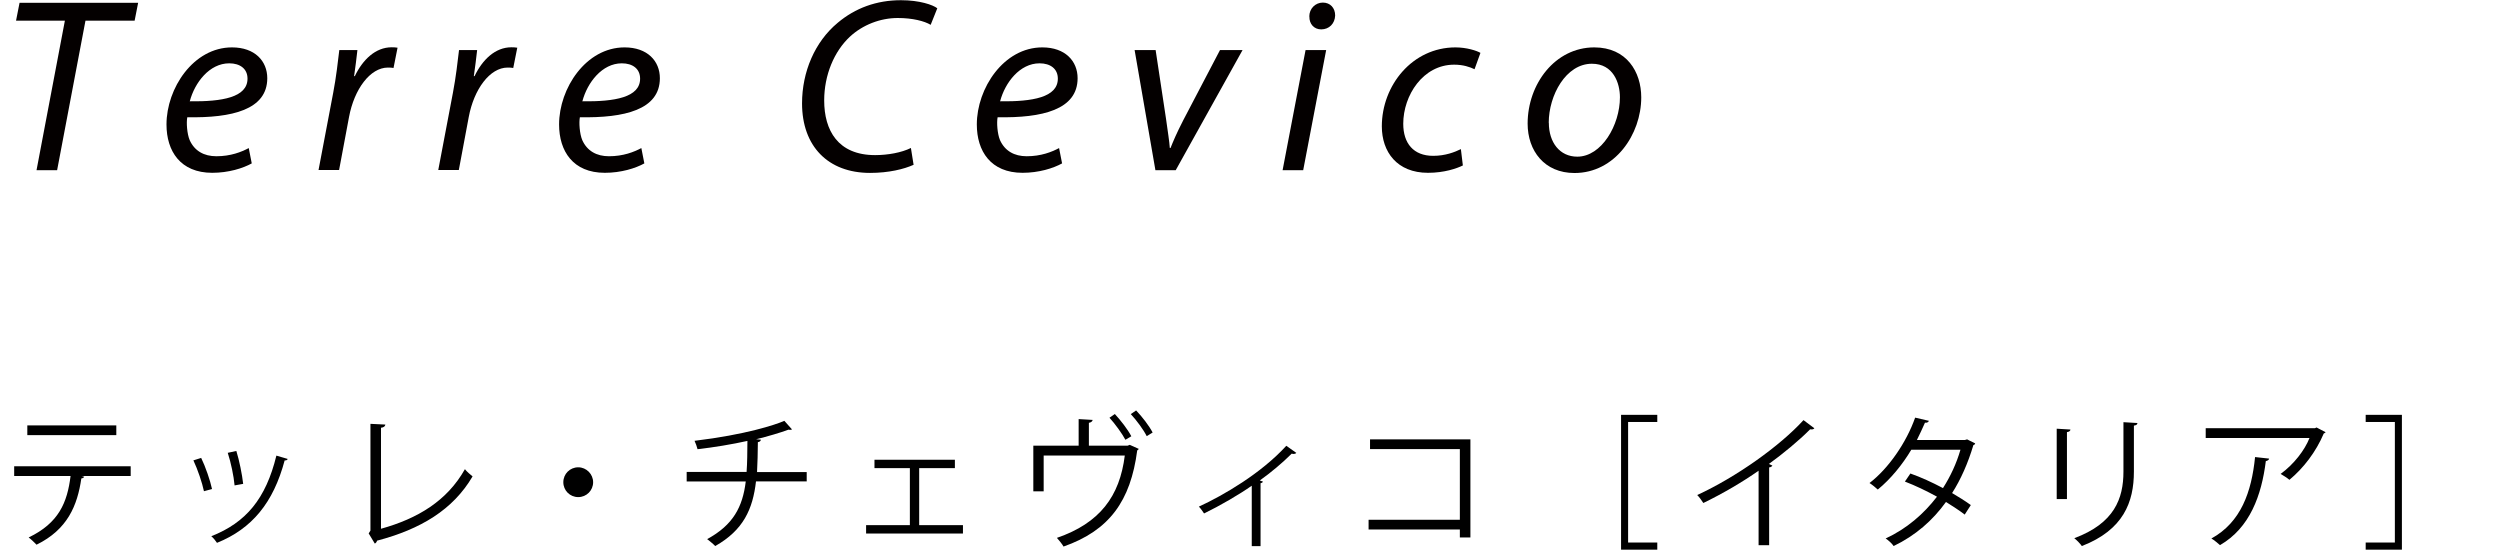 <?xml version="1.0" encoding="UTF-8"?>
<svg id="_レイヤー_2" data-name="レイヤー 2" xmlns="http://www.w3.org/2000/svg" viewBox="0 0 241.6 53.22">
  <defs>
    <style>
      .cls-1 {
        fill: #040000;
      }
    </style>
  </defs>
  <g>
    <path class="cls-1" d="M6.27,2H1.55L1.89,.27H13.35l-.34,1.73h-4.75l-2.74,14.45h-1.99L6.27,2Z"/>
    <path class="cls-1" d="M24.35,15.78c-.88,.49-2.28,.92-3.84,.92-3.08,0-4.42-2.1-4.42-4.67,0-3.5,2.6-7.45,6.33-7.45,2.21,0,3.41,1.32,3.41,2.98,0,3.05-3.43,3.85-7.73,3.77-.1,.5-.03,1.59,.23,2.21,.47,1.05,1.39,1.56,2.58,1.56,1.38,0,2.42-.41,3.13-.79l.29,1.48Zm-2.2-9.66c-1.9,0-3.33,1.85-3.81,3.67,3.13,.04,5.58-.38,5.58-2.19,0-.96-.73-1.48-1.76-1.48Z"/>
    <path class="cls-1" d="M30.78,16.45l1.42-7.48c.29-1.51,.46-3.05,.59-4.13h1.75c-.09,.81-.19,1.62-.32,2.52h.07c.76-1.59,2-2.79,3.56-2.79,.18,0,.41,.01,.57,.04l-.39,1.96c-.14-.03-.32-.04-.54-.04-1.72,0-3.26,2.09-3.76,4.78l-.96,5.12h-1.99Z"/>
    <path class="cls-1" d="M42.35,16.45l1.42-7.48c.29-1.51,.46-3.05,.59-4.13h1.75c-.09,.81-.19,1.62-.32,2.52h.07c.76-1.59,2-2.79,3.56-2.79,.18,0,.41,.01,.57,.04l-.39,1.96c-.14-.03-.32-.04-.54-.04-1.72,0-3.26,2.09-3.76,4.78l-.96,5.12h-1.99Z"/>
    <path class="cls-1" d="M62.29,15.78c-.88,.49-2.28,.92-3.84,.92-3.08,0-4.42-2.1-4.42-4.67,0-3.5,2.6-7.45,6.33-7.45,2.21,0,3.41,1.32,3.41,2.98,0,3.05-3.43,3.85-7.73,3.77-.1,.5-.03,1.59,.23,2.21,.47,1.05,1.39,1.56,2.58,1.56,1.38,0,2.42-.41,3.13-.79l.29,1.48Zm-2.2-9.66c-1.9,0-3.33,1.85-3.81,3.67,3.13,.04,5.58-.38,5.58-2.19,0-.96-.73-1.48-1.76-1.48Z"/>
    <path class="cls-1" d="M88.28,15.93c-.91,.41-2.38,.78-4.2,.78-4.07,0-6.57-2.59-6.57-6.72,0-3.04,1.23-5.95,3.45-7.79C82.65,.78,84.7,.02,87.07,.02c1.8,0,3.09,.45,3.51,.78l-.64,1.6c-.6-.36-1.74-.66-3.18-.66-1.69,0-3.39,.66-4.63,1.81-1.52,1.42-2.48,3.7-2.48,6.16,0,2.89,1.33,5.28,4.92,5.28,1.22,0,2.56-.24,3.46-.69l.26,1.63Z"/>
    <path class="cls-1" d="M102.66,15.78c-.88,.49-2.28,.92-3.84,.92-3.08,0-4.42-2.1-4.42-4.67,0-3.5,2.6-7.45,6.33-7.45,2.21,0,3.41,1.32,3.41,2.98,0,3.05-3.43,3.85-7.73,3.77-.1,.5-.03,1.59,.23,2.21,.47,1.05,1.39,1.56,2.58,1.56,1.38,0,2.42-.41,3.13-.79l.29,1.48Zm-2.2-9.66c-1.9,0-3.33,1.85-3.81,3.67,3.13,.04,5.58-.38,5.58-2.19,0-.96-.73-1.48-1.76-1.48Z"/>
    <path class="cls-1" d="M111.68,4.84l1,6.61c.18,1.32,.33,2.21,.37,2.85h.07c.25-.62,.56-1.38,1.24-2.7l3.54-6.76h2.18l-6.46,11.61h-1.96l-2.01-11.61h2.03Z"/>
    <path class="cls-1" d="M123.95,16.45l2.22-11.61h1.99l-2.22,11.61h-1.99Zm2.58-14.85c0-.77,.59-1.35,1.31-1.35s1.19,.52,1.19,1.25c-.03,.78-.58,1.34-1.35,1.34-.7,0-1.16-.54-1.14-1.24Z"/>
    <path class="cls-1" d="M141.37,15.99c-.59,.29-1.79,.71-3.37,.71-2.99,0-4.46-2.02-4.46-4.49,0-3.96,2.95-7.63,7.12-7.63,1.08,0,2.06,.32,2.41,.53l-.57,1.58c-.46-.22-1.1-.44-1.97-.44-3.01,0-4.92,2.97-4.92,5.71,0,1.89,.99,3.1,2.89,3.1,1.18,0,2.09-.36,2.68-.65l.19,1.57Z"/>
    <path class="cls-1" d="M158.61,9.41c0,3.59-2.55,7.31-6.45,7.31-2.91,0-4.53-2.15-4.53-4.77,0-3.84,2.66-7.37,6.44-7.37,3.13,0,4.54,2.37,4.54,4.83Zm-8.93,2.46c0,1.89,1.05,3.27,2.75,3.27,2.34,0,4.12-3.04,4.12-5.74,0-1.36-.63-3.24-2.71-3.24-2.51,0-4.17,3.05-4.17,5.71Z"/>
  </g>
  <g>
    <path d="M12.63,46H7.9l.24,.07c-.03,.08-.13,.15-.28,.17-.38,2.61-1.33,4.93-4.33,6.4-.17-.18-.52-.52-.76-.7,2.91-1.4,3.73-3.36,4.05-5.94H1.37v-.94H12.63v.94Zm-1.39-3.95H2.64v-.94H11.24v.94Z"/>
    <path d="M19.44,44.25c.42,.86,.88,2.2,1.05,3.01l-.78,.21c-.17-.81-.6-2.09-1.02-2.98l.76-.24Zm8.36,.1c-.03,.13-.17,.15-.29,.14-1.09,4.09-3.15,6.6-6.54,7.97-.11-.17-.36-.49-.55-.64,3.35-1.32,5.27-3.61,6.29-7.79l1.09,.32Zm-4.96-.77c.29,.94,.56,2.28,.66,3.18l-.83,.15c-.08-.9-.35-2.19-.66-3.15l.83-.18Z"/>
    <path d="M36.82,51.1c3.56-.99,6.39-2.7,8.11-5.76,.18,.24,.53,.53,.74,.7-1.89,3.22-5.01,5.1-9.23,6.21-.03,.11-.11,.24-.22,.28l-.59-.98,.17-.27v-10.32l1.44,.07c-.01,.15-.14,.28-.42,.31v9.76Z"/>
    <path d="M57.32,46.6c0,.8-.64,1.44-1.44,1.44s-1.44-.64-1.44-1.44,.64-1.44,1.44-1.44,1.44,.67,1.44,1.44Z"/>
    <path d="M77.95,46.52h-4.89c-.31,2.69-1.22,4.71-3.94,6.25-.21-.22-.55-.49-.78-.67,2.52-1.37,3.43-3.11,3.73-5.57h-5.71v-.92h5.79c.07-.93,.07-1.88,.08-3-1.43,.32-3.28,.63-4.82,.8-.07-.27-.17-.55-.29-.81,4.92-.59,7.82-1.55,8.68-1.93l.74,.83c-.06,.03-.11,.04-.18,.04-.06,0-.1,0-.15-.02-.78,.29-2.03,.66-3.14,.93l.46,.04c-.01,.13-.11,.21-.29,.24-.01,1.05-.03,2-.08,2.89h4.8v.92Z"/>
    <path d="M92.28,44.43v.81h-3.45v5.51h4.23v.81h-9.36v-.81h4.23v-5.51h-3.42v-.81h7.76Z"/>
    <path d="M104.23,40.5l1.36,.08c-.01,.13-.14,.25-.36,.28v2.21h3.74l.21-.08,.87,.39c-.03,.06-.08,.11-.15,.15-.64,4.89-2.69,7.73-7.12,9.29-.13-.24-.43-.6-.64-.84,4.15-1.43,6.07-4.02,6.56-7.96h-7.84v3.46h-1v-4.41h4.38v-2.58Zm3.5-.5c.57,.62,1.26,1.5,1.6,2.16l-.57,.34c-.32-.6-1-1.54-1.54-2.13l.52-.36Zm2.06-.34c.59,.62,1.26,1.48,1.6,2.14l-.57,.35c-.31-.62-.98-1.53-1.54-2.13l.52-.36Z"/>
    <path d="M125.27,43.77c-.06,.07-.14,.1-.24,.1-.07,0-.13-.01-.2-.03-.9,.9-2.04,1.85-3.08,2.59,.18,.07,.27,.1,.31,.12-.03,.06-.13,.13-.24,.15v6.08h-.85v-5.84c-1.19,.84-3.1,1.95-4.61,2.68-.11-.17-.34-.5-.5-.66,2.41-1.11,6.02-3.22,8.45-5.88l.97,.69Z"/>
    <path d="M142.1,42.46v9.48h-1.02v-.77h-8.82v-.94h8.82v-6.83h-8.68v-.94h9.71Z"/>
    <path d="M156.66,53.12v-13.03h3.5v.69h-2.82v11.65h2.82v.69h-3.5Z"/>
    <path d="M175.34,41.39c-.06,.07-.14,.11-.27,.11-.04,0-.08,0-.14-.01-1.08,1.09-2.63,2.37-3.99,3.35,.11,.04,.28,.13,.34,.15-.03,.08-.15,.17-.31,.18v7.52h-1.02v-7.2c-1.49,1.05-3.42,2.19-5.34,3.12-.14-.22-.39-.57-.59-.77,3.82-1.76,8.01-4.76,10.27-7.24l1.05,.79Z"/>
    <path d="M190.88,42.86c-.01,.07-.08,.13-.17,.15-.52,1.74-1.22,3.33-2.06,4.64,.6,.35,1.29,.78,1.81,1.16l-.59,.92c-.5-.39-1.22-.85-1.81-1.22-1.29,1.79-2.94,3.24-5.06,4.26-.15-.24-.52-.57-.77-.73,2.04-.95,3.68-2.37,4.96-4.04-1.04-.57-2.06-1.06-3.1-1.46l.53-.78c1.02,.36,2.07,.84,3.15,1.41,.73-1.15,1.3-2.37,1.69-3.71h-4.75c-.85,1.43-2,2.84-3.24,3.85-.18-.17-.56-.48-.8-.63,1.83-1.4,3.57-3.92,4.41-6.32l1.33,.31c-.06,.15-.2,.2-.38,.18-.2,.46-.52,1.15-.78,1.67h4.65l.2-.06,.76,.38Z"/>
    <path d="M198.76,48.24v-6.81l1.33,.08c-.01,.12-.11,.22-.34,.25v6.47h-.99Zm7.8-7.35c-.01,.14-.11,.21-.34,.24v4.45c0,2.94-1.01,5.63-5.03,7.19-.14-.21-.49-.57-.73-.76,3.88-1.44,4.75-3.84,4.75-6.43v-4.78l1.34,.08Z"/>
    <path d="M224.75,41.77c-.03,.05-.11,.1-.18,.12-.76,1.79-1.96,3.35-3.32,4.48-.21-.18-.6-.43-.85-.57,1.29-.94,2.33-2.3,2.79-3.47h-10.03v-.95h10.56l.15-.07,.88,.46Zm-5.46,2.55c-.01,.11-.14,.21-.32,.24-.41,3.3-1.54,6.46-4.43,8.12-.2-.17-.56-.49-.83-.64,2.86-1.57,3.88-4.5,4.22-7.87l1.36,.15Z"/>
    <path d="M232.12,53.12h-3.5v-.69h2.82v-11.65h-2.82v-.69h3.5v13.03Z"/>
  </g>
</svg>